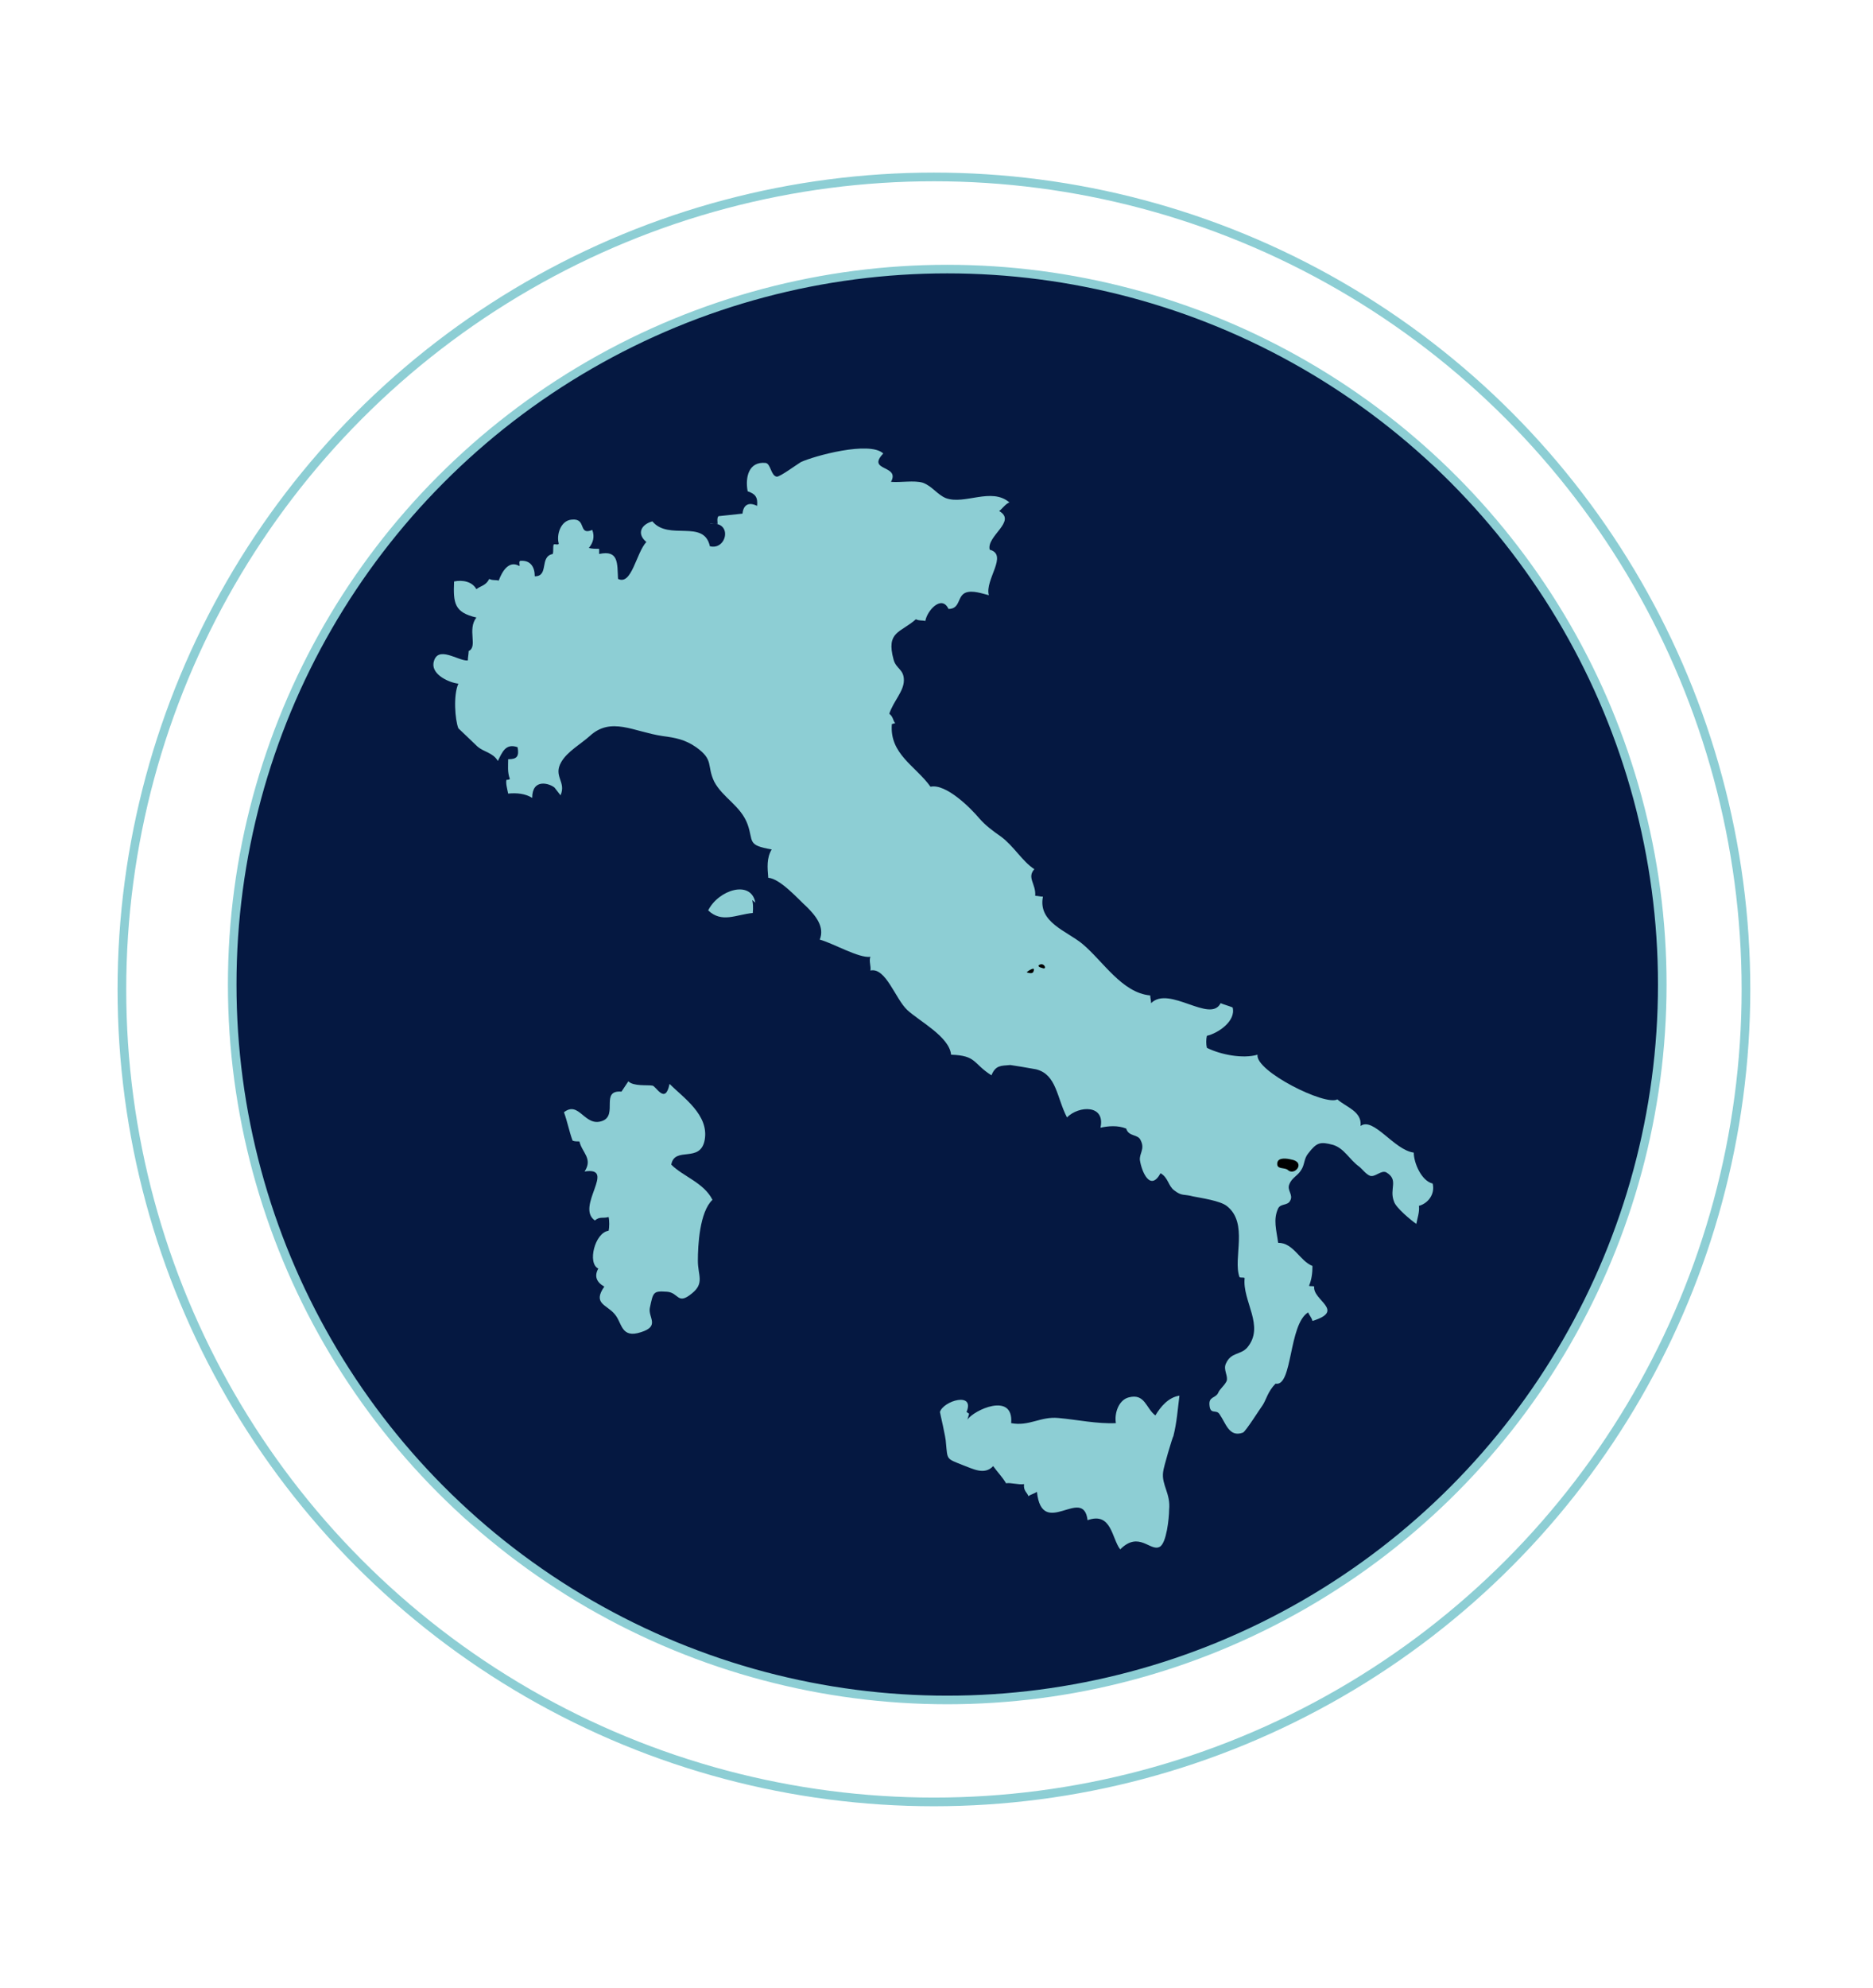 <?xml version="1.0" encoding="utf-8"?>
<!-- Generator: Adobe Illustrator 23.1.1, SVG Export Plug-In . SVG Version: 6.00 Build 0)  -->
<svg version="1.1" id="Calque_1" xmlns="http://www.w3.org/2000/svg" xmlns:xlink="http://www.w3.org/1999/xlink" x="0px" y="0px"
	 viewBox="0 0 218.2 231.5" style="enable-background:new 0 0 218.2 231.5;" xml:space="preserve">
<style type="text/css">
	.st0{fill:none;}
	.st1{fill:#051841;stroke:#8DCED4;}
	.st2{fill:none;stroke:#8DCED4;stroke-width:1.011;}
	.st3{fill:#8DCED4;}
</style>
<g id="Groupe_231" transform="translate(-1118.433 -2946.084)">
	<g>
		<g id="Composant_7" transform="translate(1118.433 2946.084)">
			<g id="Ellipse_6" transform="translate(-0.677 -0.132)">
				<circle class="st0" cx="110" cy="115.4" r="94.8"/>
			</g>
			<g id="Groupe_164" transform="translate(11.851 10.83)">
				<g id="Groupe_162">
					<circle id="Ellipse_5" class="st1" cx="98.5" cy="103.8" r="83.3"/>
				</g>
			</g>
		</g>
	</g>
</g>
<circle class="st2" cx="108.8" cy="115.2" r="94.6"/>
<path d="M95.6,94.7c0.7,0,1.6,0.4,0.7,0.9C95.3,96.1,94.9,95,95.6,94.7z"/>
<g>
	<path class="st3" d="M64.6,91.7C64,91.2,62,90.6,62,92.9c-0.8-0.5-1.8-0.6-2.8-0.5c-0.1-0.5-0.3-1.2-0.2-1.6c0.1,0,0.3,0,0.4-0.1
		c-0.3-0.8-0.2-1.5-0.2-2.3c1,0,1.3-0.3,1.1-1.4c-1.4-0.5-1.8,0.6-2.3,1.6c-0.6-1-1.6-1-2.4-1.7c-0.3-0.3-2.2-2.1-2.2-2.1
		c-0.4-1-0.6-3.9,0-5.2c-1-0.1-3.1-1-2.9-2.4c0.4-2.2,2.9-0.2,4-0.3c0-0.3,0.1-0.8,0.1-1.1c1.1-0.5-0.2-2.5,0.9-3.9
		c-2.6-0.6-2.7-1.7-2.6-4.2c1-0.2,2.1,0,2.6,0.9c0.5-0.4,1.1-0.4,1.5-1.2c0.3,0.2,0.8,0.1,1.1,0.2c0.4-1.1,1.2-2.4,2.4-1.7
		c0.1-0.1-0.1-0.5,0.1-0.6c1.2-0.1,1.7,0.7,1.7,1.8c1.7,0,0.5-2.3,2.1-2.6c0.1-0.4,0-0.8,0.1-1.1c0.2-0.1,0.5,0.1,0.6-0.1
		c-0.3-1,0.2-2.7,1.5-2.8c1.8-0.2,0.7,1.9,2.4,1.2c0.3,0.8,0.1,1.5-0.4,2.1c0.4,0.1,0.8,0.1,1.2,0.1c0,0.1,0,0.6,0,0.6
		c2.3-0.5,2.1,1.1,2.2,2.9c1.6,0.8,2.1-3,3.3-4.3c-1.1-0.9-0.7-2,0.7-2.4c1.9,2.3,6-0.3,6.7,2.9c2,0.5,2.7-3,0-2.6
		c0.2-0.1,0.6,0,0.9,0c0-0.2-0.1-0.7,0.1-0.9c1-0.1,1.8-0.2,2.8-0.3c0.1-1,0.7-1.4,1.7-0.9c0.1-1-0.2-1.4-1.1-1.7
		c-0.3-1.6,0.1-3.5,2.1-3.3c0.6,0.1,0.6,1.5,1.3,1.6c0.4,0,2.3-1.4,2.8-1.7c1.5-0.7,8-2.5,9.6-1c-2,2.1,2,1.3,0.9,3.3
		c1.1,0.1,2.7-0.2,3.7,0.1c1.1,0.4,1.7,1.4,2.7,1.8c2.2,0.8,5.3-1.3,7.4,0.5c-0.4,0.1-0.9,0.8-1.2,1c2.1,1.2-1.5,2.9-1.1,4.5
		c2.2,0.6-0.6,3.5-0.1,5.3c-0.8-0.2-1.9-0.6-2.7-0.3c-1,0.4-0.6,1.9-2,1.9c-0.8-1.7-2.5,0.2-2.7,1.4c-0.4-0.1-0.7,0-1.1-0.2
		c-1.8,1.6-3.5,1.4-2.6,4.7c0.3,1.1,1.2,1.1,1.2,2.4c0,1.3-1.2,2.4-1.7,3.9c0.5,0.4,0.4,0.8,0.7,1.1c-0.1,0-0.3,0.1-0.4,0.1
		c-0.3,3.5,2.8,4.9,4.5,7.3c1.8-0.4,4.7,2.5,5.7,3.7c0.7,0.8,1.5,1.4,2.5,2.1c1.5,1.1,2.5,2.9,3.9,3.8c-0.9,1,0.2,1.7,0.1,3.1
		c0.3,0,0.6,0.1,0.9,0.1c-0.6,3,2.8,4,4.6,5.5c2.4,2,4.6,5.7,7.9,6c0,0.3,0.1,0.6,0.1,0.9c2.1-2.1,6.9,2.4,8.1,0
		c0.2,0.1,1.2,0.4,1.4,0.5c0.4,1.6-1.7,3-3,3.3c-0.1,0.4-0.1,1,0,1.4c1.6,0.8,4.2,1.3,5.9,0.8c-0.3,1.9,7.9,6,9.3,5.2
		c1,0.9,2.9,1.4,2.7,3.1c1.5-1.1,3.9,2.8,6.2,3.1c0,1.2,0.9,3.3,2.2,3.6c0.3,1.2-0.5,2.3-1.6,2.6c0.1,0.7-0.2,1.5-0.3,2.1
		c-0.6-0.4-2.4-1.9-2.6-2.6c-0.6-1.5,0.6-2.5-0.9-3.4c-0.6-0.3-1.3,0.6-1.9,0.4c-0.5-0.2-0.9-0.8-1.3-1.1c-1.1-0.8-1.7-2.1-3-2.5
		c-1.5-0.4-1.9-0.3-2.9,1c-0.5,0.6-0.4,1.3-0.8,1.9c-0.4,0.7-1.1,0.9-1.4,1.7c-0.3,0.7,0.5,1.2,0.1,1.9c-0.3,0.6-1.1,0.3-1.4,0.9
		c-0.6,1.3-0.2,2.5,0,4c1.8,0,2.5,2.1,4,2.7c0,0.8-0.1,1.6-0.4,2.3c0.1,0.1,0.5,0,0.6,0.1c-0.2,1.6,3.7,2.8-0.2,4
		c-0.1-0.4-0.4-0.7-0.5-1c-2.3,1.4-1.8,8.7-3.8,8.3c-0.9,0.9-1.1,1.9-1.5,2.5c-0.3,0.4-2,3.1-2.3,3.2c-1.6,0.6-2-1.1-2.7-2.1
		c-0.4-0.7-1.1,0.1-1.2-1.1c-0.1-1,0.7-0.8,1-1.4c0.2-0.5,0.7-0.8,1-1.4c0.2-0.6-0.4-1.3-0.1-2c0.6-1.4,1.7-1,2.5-1.9
		c2.1-2.5-0.6-5.4-0.3-8.1c-0.2-0.1-0.4,0-0.6-0.1c-0.8-2.2,1.1-6.3-1.5-8.3c-0.8-0.6-2.9-0.9-3.9-1.1c-1.1-0.3-1.3,0-2.2-0.7
		c-0.7-0.5-0.7-1.5-1.6-2c-1.2,2.2-2.2-0.2-2.4-1.5c-0.1-0.8,0.6-1.3,0.1-2.3c-0.3-0.8-1.4-0.4-1.7-1.4c-1-0.4-2.1-0.3-3-0.1
		c0.6-2.7-2.5-2.6-3.9-1.2c-1.2-2.3-1.2-5-3.6-5.6c-0.5-0.1-2.9-0.5-3-0.5c-1.1,0.1-1.7,0-2.2,1.2c-2.2-1.4-1.7-2.3-4.7-2.4
		c-0.2-2.1-3.7-3.9-5.1-5.2c-1.4-1.3-2.5-5-4.3-4.6c0.1-0.5-0.2-1.1,0-1.6c-1.3,0.2-4.4-1.6-5.9-2c0.6-1.5-0.5-2.8-1.5-3.8
		c-1-0.9-3.1-3.3-4.5-3.4c-0.1-1.2-0.2-2.3,0.4-3.3C87,98.4,87.8,98,87.1,96c-0.8-2.2-2.9-3.1-3.9-5c-0.9-1.9,0-2.5-2.1-4
		c-1.3-0.9-2.4-1.1-3.9-1.3c-3.4-0.5-6-2.3-8.5,0c-1,0.9-2.6,1.8-3.3,3c-1,1.7,0.6,2.3-0.1,3.9L64.6,91.7z"/>
	<path class="st3" d="M88,105.1c-0.5-2.7-4.3-1.5-5.5,0.9c1.6,1.5,3.2,0.5,5.2,0.3c0.1-1.2,0-2.5-1.4-2.6"/>
	<path class="st3" d="M73.2,125.9c0.6,0.6,2.2,0.4,2.8,0.5c0.4,0,1.5,2.3,2-0.2c1.6,1.6,4.6,3.6,4.1,6.5c-0.5,2.8-3.5,0.7-3.9,2.9
		c1.4,1.4,3.8,2.1,4.8,4.1c-1.5,1.4-1.7,5.3-1.7,7.1c0,1.7,0.8,2.6-0.7,3.8c-1.7,1.4-1.5-0.1-2.9-0.2c-1.6-0.1-1.6,0-2,1.9
		c-0.2,1.1,1.2,2.1-1,2.8c-2.4,0.8-2.2-1.1-3.1-2.1c-0.9-1.1-2.6-1.2-1.2-3.2c-0.9-0.5-1.2-1.2-0.7-2.1c-1.3-0.6-0.4-4.2,1.2-4.4
		c0.1-0.4,0.1-1.2,0-1.6c-0.7,0.2-1-0.1-1.6,0.4c-2.3-1.6,2.6-6.3-1.2-5.7c1-1.5-0.3-2.2-0.6-3.5c-0.3,0-0.6,0-0.8-0.1
		c-0.4-1.1-0.6-2.2-1-3.3c1.8-1.4,2.4,1.8,4.5,1c1.8-0.7-0.3-3.6,2.2-3.4L73.2,125.9z"/>
	<path class="st3" d="M71.1,129.1"/>
	<path class="st3" d="M66.1,128.3"/>
	<path class="st3" d="M112.9,164.6c0,0,0,0-0.3-0.2c1-2.4-2.7-1.3-3.1,0c0,0.1,0.7,3,0.7,3.6c0.2,2,0,1.8,2,2.6
		c1.1,0.4,2.5,1.2,3.5,0.1c0.5,0.7,1.1,1.3,1.5,2c0.6-0.1,1.4,0.2,2.1,0.1c-0.1,0.8,0.4,1,0.5,1.4c0.3-0.2,0.7-0.3,1-0.5
		c0.6,5.6,5.4-0.8,5.9,3.3c2.8-1,2.8,2.1,3.8,3.4c2.2-2.2,3.5,0.3,4.6-0.3c0.8-0.4,1.1-3.4,1.1-4.3c0.2-1.9-0.9-2.9-0.7-4.4
		c0-0.4,1.1-4.1,1.2-4.2c0.4-1.6,0.5-3.1,0.7-4.7c-1.3,0.2-2.2,1.3-2.8,2.3c-1.1-0.8-1.2-2.6-3.1-2.1c-1.2,0.3-1.7,1.9-1.5,3
		c-2.2,0.1-4.5-0.4-6.7-0.6c-2.1-0.2-3.4,1-5.5,0.6c0.3-3.7-4.4-1.5-5.1-0.4"/>
</g>
<path d="M150,136.2c-0.4-0.3-1.3,0-1.2-0.8c0.1-0.7,1.2-0.5,1.6-0.4C152.2,135.3,150.8,137,150,136.2z"/>
<path d="M119.6,113.2c0.1-0.1,1.1-0.8,0.8-0.1C120.3,113.5,119.6,113.2,119.6,113.2z"/>
<path d="M121.4,112.7c0,0-0.5-0.1-0.4-0.3C121.6,111.9,122.1,113,121.4,112.7z"/>
</svg>
